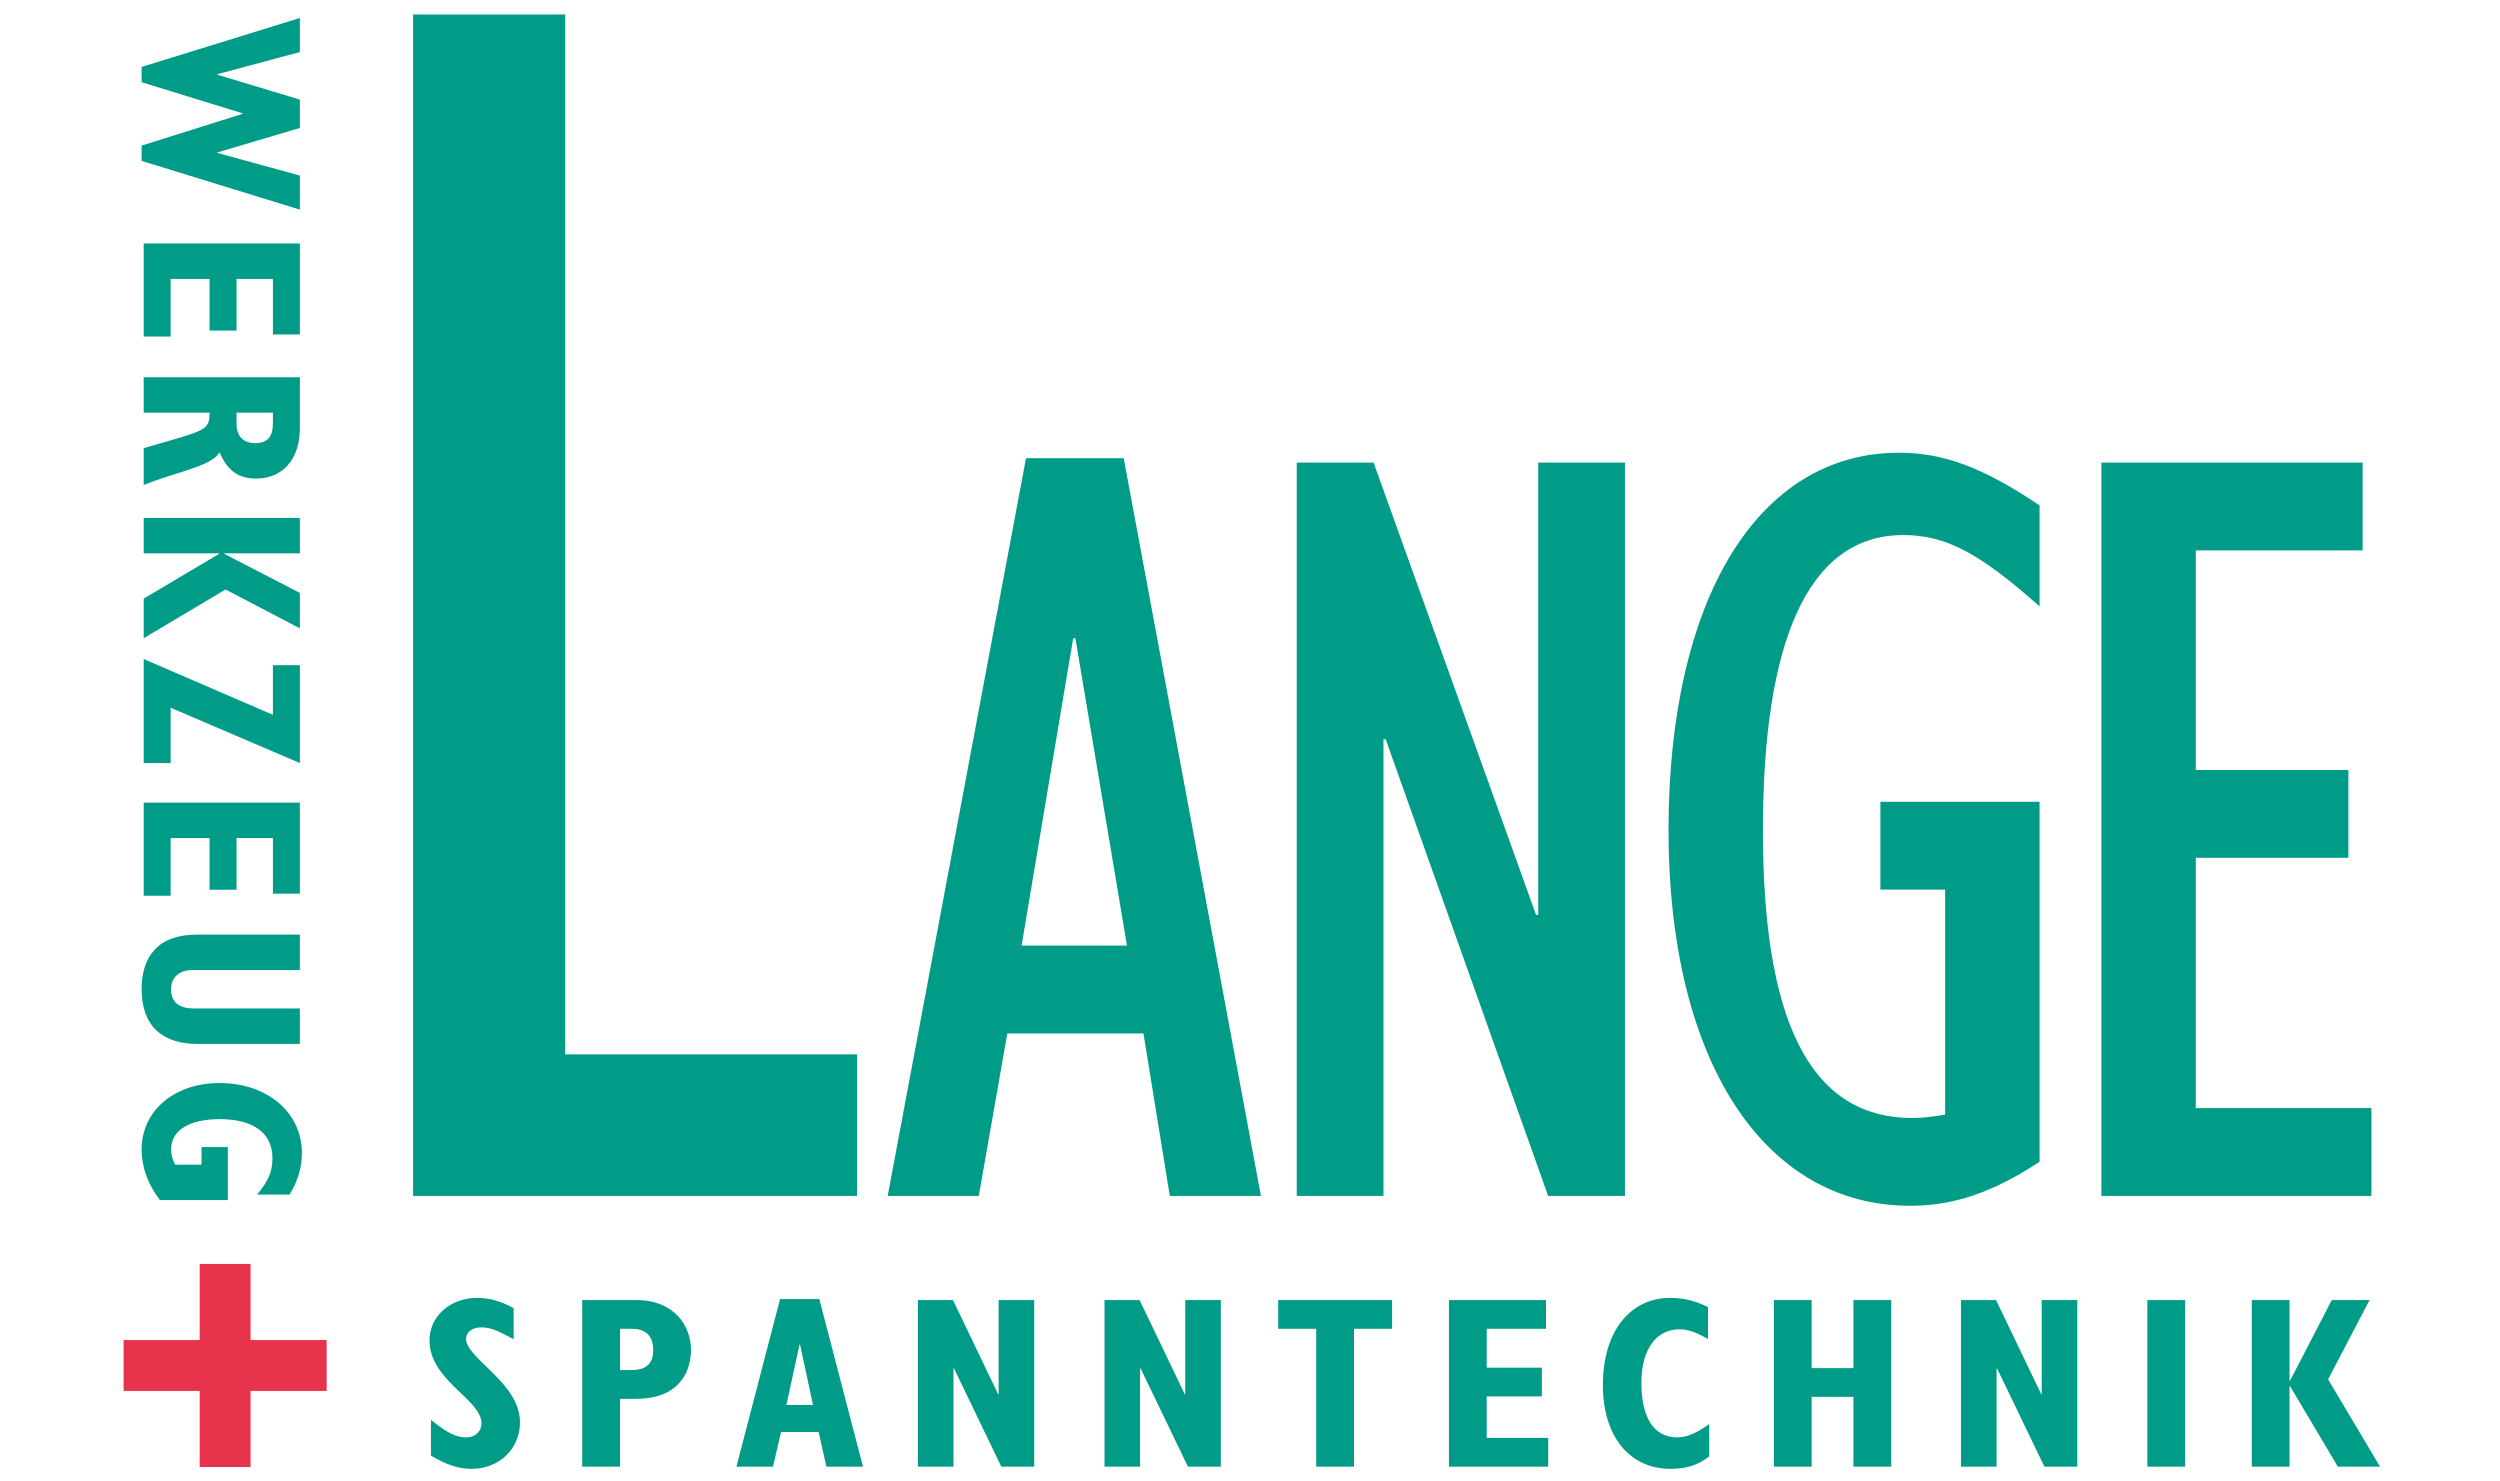 <?xml version="1.0" encoding="UTF-8"?>
<svg xmlns="http://www.w3.org/2000/svg" xmlns:xlink="http://www.w3.org/1999/xlink" id="Ebene_1" version="1.1" viewBox="0 0 2122.91 1262.22" width="135" height="80">
  
  <defs>
    <style>
      .st0 {
        fill: none;
      }

      .st1 {
        clip-path: url(#clippath-1);
      }

      .st2 {
        fill: #e7344c;
      }

      .st3 {
        display: none;
      }

      .st4 {
        fill: url(#Unbenannter_Verlauf);
      }

      .st5 {
        fill: #009c87;
      }

      .st6 {
        clip-path: url(#clippath);
      }
    </style>
    <clipPath id="clippath">
      <rect class="st0" width="2122.91" height="1262.22"/>
    </clipPath>
    <linearGradient id="Unbenannter_Verlauf" data-name="Unbenannter Verlauf" x1=".24" y1="1698.11" x2=".83" y2="1698.11" gradientTransform="translate(4290509.27 2094.91) rotate(-90) scale(2526.01 -2526.01)" gradientUnits="userSpaceOnUse">
      <stop offset="0" stop-color="#fff"/>
      <stop offset="1" stop-color="#009d86"/>
    </linearGradient>
    <clipPath id="clippath-1">
      <rect class="st0" y="-431.09" width="2125.98" height="2125.98"/>
    </clipPath>
  </defs>
  <g class="st3">
    <g class="st6">
      <rect class="st4" y="0" width="2122.91" height="1262.22"/>
    </g>
  </g>
  <polygon class="st2" points="101.74 1141.73 101.74 1185.06 166.58 1185.06 166.58 1249.91 209.92 1249.91 209.92 1185.06 274.76 1185.06 274.76 1141.73 209.92 1141.73 209.92 1076.88 166.58 1076.88 166.58 1141.73 101.74 1141.73"/>
  <g class="st1">
    <path class="st5" d="M190.56,1022.48v-45.18h-22.38v15h-22.43c-2.34-4.09-3.51-8.77-3.51-12.87,0-17.16,16.58-25.93,41.51-25.93,28.85,0,44.83,12.09,44.83,33.15,0,11.88-3.51,19.47-13.06,31.15h27.66c7.2-11.88,10.51-23.37,10.51-35.25,0-34.7-29.4-59.82-70.33-59.82-38.39,0-66.23,23.75-66.23,56.51,0,16.37,6.23,30.97,15.57,43.23h57.86ZM251.93,796.29h-87.88c-33.11,0-46.93,18.89-46.93,46.56,0,31.57,18.1,46.56,47.32,46.56h87.49v-30.18h-90.02c-12.08,0-19.68-4.68-19.68-16.38,0-10.72,7.6-16.38,18.12-16.38h91.58v-30.18ZM118.88,683.86v79.28h22.97v-49.1h33.15v44.04h22.97v-44.04h31.01v47.35h22.97v-77.53H118.88ZM118.88,561.49v88.63h22.97v-47.14l110.09,47.14v-83.37h-22.97v42.27l-110.09-47.53ZM118.88,441.27v30.18h64.3v.39l-64.3,38.19v33.71l69.75-41.5,63.3,33.12v-30.2l-64.47-33.32v-.39h64.47v-30.18H118.88ZM197.96,351.61h31.01v9.17c0,11.12-4.49,16.77-15.01,16.77s-15.99-6.24-15.99-16.38v-9.56ZM118.88,321.44v30.18h56.12c0,12.66-2.34,14.61-31.18,22.99l-24.94,7.21v31.37c28.25-11.3,58.07-15.97,64.69-27.85,6.62,15.77,16.17,22.39,31.18,22.39,21.82,0,37.19-15.57,37.19-42.85v-43.44H118.88ZM118.88,207.45v79.28h22.97v-49.1h33.15v44.04h22.97v-44.04h31.01v47.35h22.97v-77.53H118.88ZM117.12,57.02v13.05l86.11,26.5v.39l-86.11,27.08v13.05l134.81,41.5v-29.03l-70.33-19.29v-.39l70.33-20.85v-24.16l-70.33-21.23v-.39l70.33-18.9V15.33L117.12,57.02Z"/>
    <path class="st5" d="M1786.84,1018.91h230.08v-74.82h-149.65v-213.25h130.01v-74.82h-130.01v-187.06h142.16v-74.82h-222.6v624.78ZM1734.16,683.14h-135.62v74.82h55.18v191.73c-12.16,1.87-18.71,2.81-28.06,2.81-89.79,0-127.2-87.92-127.2-245.05s36.48-251.59,119.72-251.59c36.48,0,65.47,15.9,115.98,60.79v-86.05c-48.63-32.73-82.31-44.89-119.72-44.89-120.65,0-196.41,125.33-196.41,321.74s81.37,319.87,205.76,319.87c37.41,0,70.15-11.22,110.36-37.41v-306.78ZM1101.28,1018.91h73.89v-389.08h1.87l138.42,389.08h65.47V394.13h-73.89v385.34h-1.87l-138.42-385.34h-65.47v624.78ZM866.85,805.66l43.96-261.88h1.87l43.96,261.88h-89.79ZM752.75,1018.91h77.63l24.32-138.42h115.98l22.45,138.42h77.63l-116.91-628.52h-83.24l-117.85,628.52ZM348.41,1018.91h378.22v-120.55h-248.63V12.34h-129.59v1006.57Z"/>
    <path class="st5" d="M1914.95,1249.59h32.19v-68.59h.41l40.74,68.59h35.96l-44.27-74.4,35.33-67.52h-32.22l-35.54,68.77h-.41v-68.77h-32.19v141.93ZM1826,1249.59h32.19v-141.93h-32.19v141.93ZM1667.21,1249.59h30.32v-83.74h.42l40.34,83.74h28.03v-141.93h-30.32v80.21h-.42l-38.48-80.21h-29.9v141.93ZM1507.8,1249.59h32.19v-59.44h35.57v59.44h32.19v-141.93h-32.19v57.99h-35.57v-57.99h-32.19v141.93ZM1452.7,1213.24c-9.14,6.86-18.7,11.43-27.02,11.43-19.95,0-30.76-16.42-30.76-46.57s13.92-45.53,32.42-45.53c7.07,0,13.93,2.29,24.32,8.32v-27.21c-9.98-5.19-20.99-7.89-32.01-7.89-34.91,0-57.55,29.28-57.55,74.19s23.67,71.48,57.55,71.48c13.51,0,23.49-3.11,33.05-10.59v-27.63ZM1230.96,1249.59h84.56v-24.5h-52.38v-35.36h46.97v-24.5h-46.97v-33.07h50.51v-24.5h-82.69v141.93ZM1117.89,1249.59h32.19v-117.43h32.42v-24.5h-97.04v24.5h32.42v117.43ZM937.49,1249.59h30.32v-83.74h.42l40.35,83.74h28.03v-141.93h-30.32v80.21h-.42l-38.48-80.21h-29.9v141.93ZM778.5,1249.59h30.32v-83.74h.42l40.34,83.74h28.03v-141.93h-30.32v80.21h-.42l-38.48-80.21h-29.9v141.93ZM666.46,1197.03l11.22-51.54h.42l11.01,51.54h-22.65ZM623.87,1249.59h31.17l6.86-29.51h32l6.65,29.51h31.17l-37.2-142.76h-33.45l-37.19,142.76ZM524.7,1167.31v-35.15h10.4c13.94,0,17.89,8.94,17.89,17.68,0,10.4-4.16,17.47-18.93,17.47h-9.36ZM492.51,1249.59h32.19v-57.78h13.52c39.48,0,46.96-26.16,46.96-41.55,0-20.17-13.71-42.6-46.75-42.6h-45.92v141.93ZM363.65,1240.24c13.29,7.89,23.67,11.21,34.69,11.21,23.49,0,41.14-17.03,41.14-39.67,0-33.68-45.93-54.26-45.93-71.1,0-5.82,5.41-9.77,13.12-9.77,7.06,0,13.29,2.29,27.41,10.19v-26.59c-11.01-6.02-20.77-8.72-30.95-8.72-23.08,0-40.73,15.78-40.73,36.14,0,34.51,44.27,50.1,44.27,70.89,0,6.86-5.42,11.85-13.12,11.85-8.52,0-16.41-3.95-29.9-14.97v30.54Z"/>
  </g>
</svg>
